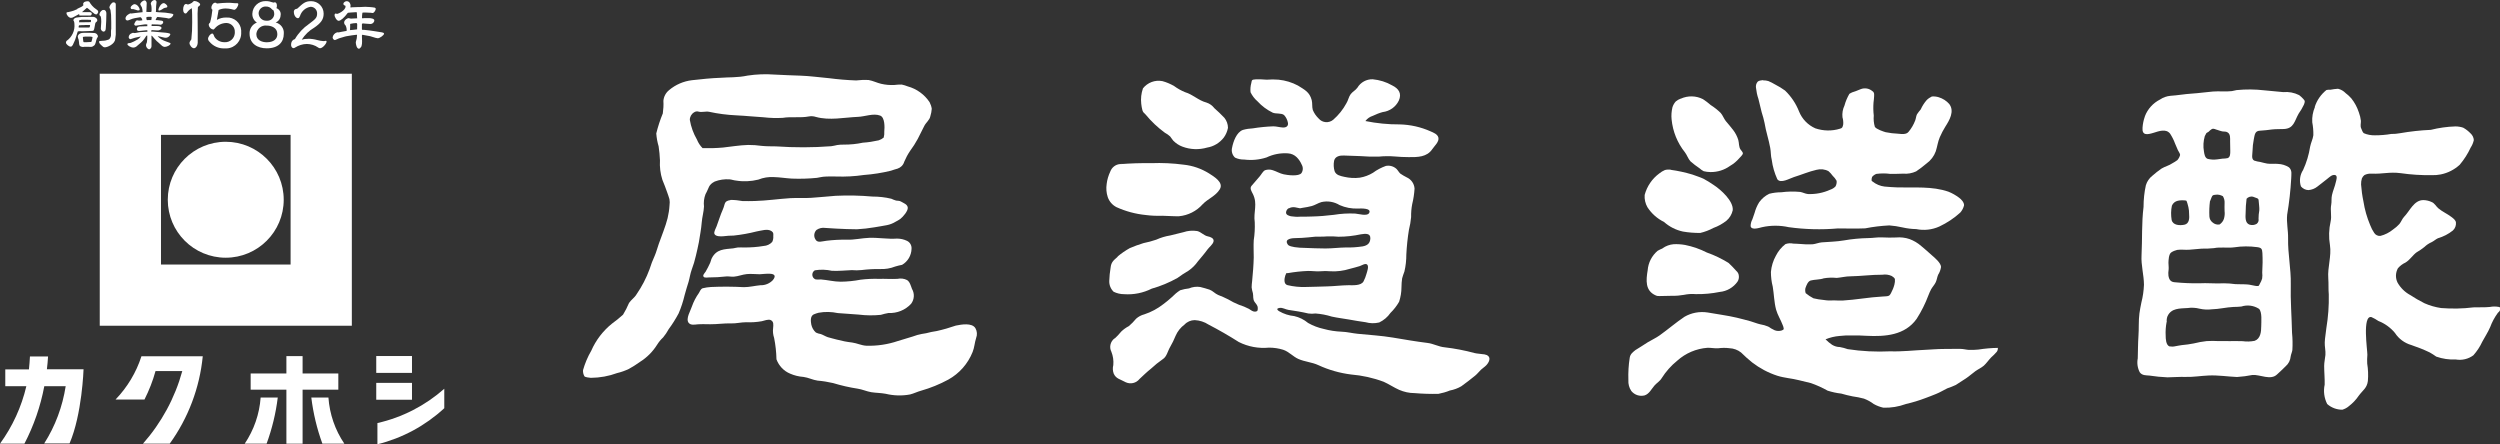 <?xml version="1.0" encoding="UTF-8"?>
<svg id="_レイヤー_2" data-name="レイヤー 2" xmlns="http://www.w3.org/2000/svg" viewBox="0 0 298.01 52.96">
  <rect x="0" y="0" width="298.01" height="52.96" fill="#333333" stroke="none"/>
  <defs>
    <style>
      .cls-1 {
        fill: #fff;
        stroke-width: 0px;
      }
    </style>
  </defs>
  <g id="footer">
    <g id="_グループ_3" data-name="グループ 3">
      <path id="_パス_1" data-name="パス 1" class="cls-1" d="m79.76,10.74c.77-.65,1.72-1.06,2.73-1.18,1.15-.13,2.3-.25,3.46-.29.48-.02.95-.06,1.43-.06.59-.02,1.17-.08,1.74-.2,1.06-.16,2.13-.2,3.2-.12,1.04.06,2.08.09,3.12.13,1.13.04,2.24.2,3.37.3,1.08.14,2.16.23,3.24.27.5-.06,1-.08,1.5-.05.52.09.97.33,1.48.45.52.12,1.05.17,1.58.14.29-.04.59-.05.88-.05.25.05.49.13.72.22,1.06.29,1.99.96,2.6,1.88.13.25.22.51.26.79-.02.3-.08.6-.17.89-.08.44-.51.74-.72,1.15l-.78,1.55c-.27.5-.58.98-.92,1.44-.27.4-.5.83-.69,1.28-.11.39-.41.69-.79.82-.27.08-.53.15-.8.25-1.06.26-2.14.43-3.23.51-1.09.16-2.19.22-3.29.18-.52,0-1.05-.02-1.56.03-.25.02-.48.1-.73.13-1,.1-2,.13-3,.09-.71-.04-1.42-.16-2.13-.18-.63-.04-1.27.06-1.86.3-.88.22-1.8.26-2.69.11-.25-.02-.49-.12-.74-.14-.6-.04-1.2.04-1.77.26-.78.41-.65.72-1.1,1.51-.18.47-.24.97-.18,1.47-.03.64-.22,1.25-.27,1.89-.06.8-.22,1.57-.34,2.36-.09.53-.24,1.07-.35,1.59-.13.58-.3,1.15-.51,1.7-.17.47-.23.96-.37,1.44-.15.52-.33,1.02-.46,1.55-.18.76-.42,1.51-.73,2.22-.35.65-.74,1.28-1.18,1.87-.19.35-.41.68-.66.98-.27.25-.51.54-.71.86-.52.83-1.21,1.53-2.04,2.05-.43.31-.87.59-1.34.85-.45.21-.91.38-1.39.49-1,.37-2.06.56-3.14.57-.18-.02-.65-.06-.76-.18-.13-.22-.19-.48-.17-.74.23-.81.56-1.59.98-2.31.55-1.26,1.4-2.37,2.47-3.23.46-.33.9-.69,1.32-1.07.27-.44.51-.91.71-1.39.25-.38.67-.64.9-1.04.64-.93,1.16-1.93,1.55-2.99.17-.54.37-1.08.61-1.59.2-.46.32-.95.49-1.43.35-1.01.79-2.02,1.05-3.06.12-.5.2-1.02.23-1.54.04-.24.03-.49-.01-.73-.07-.27-.18-.54-.27-.81-.18-.5-.36-1-.57-1.49-.24-.75-.34-1.55-.29-2.33-.02-.56-.08-1.11-.16-1.67-.15-.5-.24-1.01-.28-1.53.2-.82.46-1.62.78-2.39.07-.5.1-1,.07-1.5.04-.49.28-.95.66-1.26m4.04,6.9c.8.02,1.6,0,2.39-.07,1.03-.11,1.96-.28,3.01-.31.54,0,1.08.03,1.61.11.57.06,1.15.05,1.72.06,2.19.15,4.39.15,6.58-.02.24-.03.47-.09.71-.14.27-.04.54-.06.81-.05.75,0,1.51-.07,2.24-.23.64-.04,1.27-.14,1.89-.28.22-.07.42-.18.6-.33.06-.23.09-.48.07-.72.05-.51.08-1.68-.49-1.9-.81-.31-1.82.12-2.64.15-1.66.07-3.39.46-5.02.01-.27-.09-.55-.11-.83-.06-1.04.2-2.1,0-3.13.17-.76.04-1.52.02-2.28-.07-1.25-.07-2-.17-3.25-.23-1.09-.05-2.17-.19-3.23-.42-.42-.09-.85.09-1.26-.02-.18-.06-.38-.03-.54.08-.32.19-.52.54-.51.91.14.82.43,1.62.85,2.34.15.38.38.73.67,1.02"/>
      <path id="_パス_2" data-name="パス 2" class="cls-1" d="m87.07,23.83c.49,0,.98.05,1.46.14.49.01.98,0,1.46-.01,1.42-.04,2.82-.25,4.23-.34.83-.05,1.67.02,2.5-.04.97-.06,1.93-.17,2.89-.24,1.46-.07,2.93-.04,4.39.09.76,0,1.51.08,2.25.26.18.09.38.16.57.22.23.04.39,0,.59.12.31.19.76.32.8.72s-.57,1.1-.88,1.34c-.18.13-.37.24-.57.34-.32.2-.68.34-1.05.41-.48.07-.96.19-1.44.25-.7.12-1.41.2-2.12.24-.83,0-1.65-.04-2.48-.08-.43-.02-.86-.05-1.29-.08-.37-.06-.74.03-1.05.24-.29.29-.35.74-.15,1.09.25.53.86.24,1.33.2.8-.1,1.61-.14,2.42-.13.88.04,1.79-.19,2.68-.22,1.1-.04,2.22.17,3.31.09.42,0,.83.09,1.2.27.36.17.57.55.54.95-.02.79-.45,1.52-1.13,1.91-.28.05-.55.12-.82.2-.58.23-1.2.33-1.82.3-.73-.01-1.45.03-2.18.12-.39.04-.78.05-1.16.01-.79.03-1.59.12-2.38.08-.67-.15-1.36-.17-2.03-.06-.29.16-.39.53-.23.82.07.13.19.22.33.27.2.02.4.02.61,0,.8.06,1.56.27,2.37.27.8-.01,1.59-.09,2.37-.24.72-.09,1.44-.12,2.17-.1.74-.02,1.48.04,2.22,0,.38-.08.79-.04,1.14.14.34.21.45.68.59,1.05.33.56.29,1.26-.1,1.78-.69.75-1.68,1.15-2.7,1.1-.31.05-.61.13-.91.22-.88.09-1.76.08-2.64-.03-.83-.06-1.66-.12-2.49-.18-.75-.16-1.53-.18-2.29-.04-.2.05-.4.12-.59.2-.42.22-.35.81-.28,1.21.08.37.27.7.55.95.18.09.38.15.58.18.29.1.54.27.83.37.36.12.73.18,1.09.29.6.16,1.21.28,1.83.35.56.08,1.11.35,1.67.38,1.28.04,2.56-.15,3.77-.56.77-.25,1.56-.45,2.32-.72.34-.09.69-.16,1.05-.21.41-.11.83-.2,1.26-.26.77-.17,1.53-.39,2.28-.65.64-.13,1.94-.37,2.34.32.2.35.23.78.08,1.16-.18.55-.2,1.13-.42,1.67-.56,1.4-1.58,2.56-2.9,3.29-1.03.56-2.12,1-3.24,1.32-.45.12-.87.34-1.32.45-.96.18-1.95.15-2.9-.08-.58-.11-1.15-.1-1.72-.19-.55-.09-1.07-.34-1.62-.42-.99-.15-1.98-.38-2.94-.67-.61-.14-1.22-.24-1.84-.29-.58-.08-1.11-.37-1.68-.44-.55-.04-1.09-.17-1.59-.39-.76-.31-1.35-.94-1.63-1.71-.02-.86-.11-1.71-.28-2.55-.13-.38-.17-.78-.12-1.17.03-.37.11-.8-.32-.97-.25-.1-.76.08-1.03.15-.61.11-1.24.15-1.86.12-.6,0-1.2.16-1.79.14-.84-.03-1.66.11-2.5.1-.5,0-1-.03-1.5.01-.34.03-.82.14-1.07-.18-.38-.49.25-1.48.39-1.95.2-.57.48-1.11.83-1.6.13-.21.2-.47.45-.57.33-.08.66-.13,1-.15,1.31-.06,2.62-.05,3.93.02.65,0,1.3-.17,1.95-.23.56.02,1.1-.2,1.49-.61.86-1.08-1.1-.7-1.56-.7-.51,0-1.03-.07-1.54-.02-.53.05-1.03.27-1.56.31-.29.02-.58-.05-.88-.03-.71.08-1.41.12-2.12.12-.16.03-.32.02-.48,0-.37-.17,0-.5.12-.68.2-.35.39-.71.55-1.07.08-.17.1-.37.19-.54.57-1.11,1.49-1.06,2.57-1.18.18-.02.35-.09.53-.1.25-.02.52,0,.77,0,.77,0,1.54-.05,2.3-.18.39-.02.77-.19,1.03-.48.11-.22.15-.46.13-.69.01-.29.04-.43-.21-.6-.48-.33-1.26-.04-1.79.04-.89.23-1.8.39-2.72.49-.41,0-.82.03-1.23.08-.28.03-.94.05-1.07-.29-.08-.24.18-.67.26-.89.26-.68.45-1.35.75-2.02s.1-.99.91-1.11"/>
      <path id="_パス_3" data-name="パス 3" class="cls-1" d="m136.24,10.54c.34-.37-.09.24,0,0,.55-.7,1.44-1.04,2.32-.87.49.13.95.33,1.39.58.41.3.85.55,1.32.74.92.27,1.6.99,2.53,1.23.38.12.71.35.95.67.41.36.81.74,1.19,1.14.28.34.44.77.44,1.21-.08.42-.25.82-.5,1.16-.49.63-1.19,1.06-1.98,1.19-.97.28-2,.25-2.95-.11-.41-.15-.78-.4-1.09-.71-.14-.15-.23-.34-.37-.5-.18-.17-.39-.32-.61-.43-.86-.63-1.64-1.36-2.32-2.19-.18-.19-.3-.24-.38-.51-.07-.25-.11-.51-.14-.78-.07-.61,0-1.23.2-1.81"/>
      <path id="_パス_4" data-name="パス 4" class="cls-1" d="m133.49,19.57c1.24-.1,2.49-.14,3.74-.12,1.29-.05,2.59.01,3.87.18,1.07.11,2.1.47,3.02,1.04.58.38,1.79,1.07,1.28,1.9-.5.81-1.41,1.12-2.04,1.78-.73.82-1.74,1.33-2.84,1.43-.66.01-1.31-.05-1.97-.06-.66.02-1.32,0-1.98-.09-1.21-.12-2.39-.44-3.49-.94-.48-.25-.85-.67-1.03-1.19-.17-.51-.21-1.05-.13-1.58.06-.51.21-1,.43-1.47.18-.49.62-.84,1.14-.89,1.05-.13-.29.06,0,0"/>
      <path id="_パス_5" data-name="パス 5" class="cls-1" d="m133.22,30.58c.45-.38.93-.71,1.45-1,.53-.23,1.08-.43,1.64-.6.51-.1,1.02-.24,1.52-.41.53-.24,1.09-.41,1.66-.5.53-.13,1.06-.25,1.58-.39.52-.18,1.08-.22,1.63-.14.49.11.79.54,1.29.64.3.06.75.22.67.6-.07.35-.53.69-.73.97-.35.49-.75.94-1.13,1.4-.3.43-.68.81-1.11,1.11-.46.27-.91.56-1.34.88-.97.54-1.99.97-3.06,1.27-1.01.51-2.15.74-3.28.66-.44,0-.87-.1-1.26-.29-.35-.34-.54-.81-.52-1.3.02-.53.07-1.06.16-1.58.07-.66.36-.87.84-1.29.43-.33-.2.17,0,0"/>
      <path id="_パス_6" data-name="パス 6" class="cls-1" d="m132.9,40.33c.11-.09-.03.04-.06.06.29-.27.57-.56.82-.87.27-.26.58-.48.91-.65.31-.27.6-.56.86-.88.28-.25.62-.43.98-.52.82-.27,1.58-.68,2.26-1.21.35-.26.69-.54,1.02-.84.3-.31.63-.59.99-.82.34-.11.69-.18,1.05-.22.42-.18.89-.24,1.34-.17.36.1.77.19,1.12.32.38.14.64.47,1.02.63.4.15.8.33,1.18.52.41.25.85.47,1.3.65.41.13.81.29,1.19.49.28.17.46.37.81.32.24-.03.24-.18.24-.42,0-.33-.22-.49-.39-.75-.21-.31-.12-.67-.19-1.02-.07-.22-.12-.46-.15-.69,0-.26.03-.52.06-.77.09-.95.17-1.86.19-2.81,0-.68-.04-1.37,0-2.04.11-.71.15-1.43.12-2.15-.18-1.25.38-2.17-.23-3.38-.15-.31-.41-.67-.14-.97s.65-.77.94-1.09c.2-.22.39-.63.66-.76.3-.1.62-.1.92,0,.44.14.84.39,1.3.49s1.8.28,2.12-.15c.2-.3.21-.69.03-1-.14-.33-.34-.63-.59-.88-.28-.28-.66-.45-1.06-.47-.88-.06-1.76.11-2.55.49-.86.28-1.77.36-2.66.25-.38.01-.75-.07-1.09-.23-.33-.3-.46-.76-.35-1.19.14-.73.53-1.83,1.28-2.11.39-.11.79-.17,1.2-.19.8-.13,1.62-.21,2.43-.24.39,0,.75.12,1.14.14.36.02.67-.14.61-.54-.06-.35-.22-.68-.46-.94-.32-.27-.97-.12-1.36-.29-.68-.33-1.3-.79-1.81-1.35-.35-.3-.63-.67-.83-1.08-.04-.37-.01-.74.09-1.1.06-.42.11-.4.54-.44.43-.01.87,0,1.3.04.47-.04.94-.04,1.41,0,.81.08,1.6.32,2.31.7.79.5,1.38.76,1.64,1.73.1.39.02.8.13,1.18.16.39.4.73.7,1.02.44.52,1.22.58,1.74.14,0,0,0,0,0,0,.63-.55,1.16-1.21,1.56-1.95.22-.34.28-.79.52-1.1.23-.3.57-.45.8-.77.38-.64,1.08-1.02,1.82-1,.82.08,1.61.32,2.32.73.78.38,1.18.96.79,1.82-.36.75-1.09,1.26-1.92,1.36-.41.11-.8.27-1.18.45-.35.11-.66.32-.88.62,1.34.27,2.71.41,4.09.4,1.27.03,2.52.31,3.68.83.34.15.83.33.93.74.12.49-.47,1-.72,1.37-.64.97-1.76.97-2.81.96-.57,0-1.14-.03-1.71-.08-.62-.05-1.25-.04-1.87.02-.73.02-1.45,0-2.18-.06-.67-.02-1.33-.05-1.99-.07-.48-.02-1.03.1-1.15.62-.08.42-.06.85.06,1.25.18.48.71.57,1.15.67.61.14,1.24.18,1.86.1.55-.09,1.08-.29,1.56-.58.47-.35.99-.62,1.54-.82.45-.09.91.04,1.25.34.18.17.29.41.48.58.24.16.49.31.75.44.54.24.9.75.94,1.34-.04.63-.13,1.25-.28,1.85-.1.51-.14,1.03-.13,1.55-.05.51-.13,1.01-.26,1.51-.16.97-.26,1.96-.31,2.94,0,.69-.07,1.37-.23,2.04-.09.27-.21.54-.27.81-.05.35-.08.7-.08,1.06,0,.59-.1,1.17-.28,1.73-.28.49-.63.94-1.03,1.33-.34.49-.8.88-1.34,1.14-.54.13-1.1.12-1.63-.03-.66-.08-1.31-.21-1.97-.32-.69-.12-1.38-.2-2.06-.35-.63-.2-1.28-.32-1.94-.37-.28.04-.57.04-.85,0-.8-.19-1.56-.31-2.38-.43-.32-.05-.69-.28-1.02-.24-.35.04-.42.19-.08.4.55.32,1.17.52,1.8.58.61.14,1.17.42,1.65.82.58.33,1.21.57,1.86.71.69.19,1.41.3,2.13.33.66.02,1.28.19,1.93.25,1.39.14,2.8.22,4.18.45s2.75.47,4.13.64c.7.08,1.34.46,2.04.52,1.21.14,2.41.37,3.59.69.29.07.57.07.86.12.2,0,.41.05.6.12.55.29.23.88-.08,1.21-.19.2-.43.34-.63.53-.24.23-.44.5-.7.71-.52.44-1.09.85-1.64,1.26-.42.25-.89.42-1.37.51-.44.18-.9.31-1.37.4-.95.02-1.9-.01-2.85-.09-.63,0-1.25-.14-1.83-.39-.63-.28-1.21-.68-1.84-.96-1.25-.47-2.57-.76-3.9-.87-1.34-.17-2.65-.54-3.88-1.11-.77-.36-1.62-.4-2.39-.74-.65-.29-1.12-.87-1.82-1.1-.55-.17-1.11-.25-1.68-.25-1.24.12-2.49-.11-3.6-.67-1.16-.74-2.38-1.44-3.61-2.08-.49-.32-1.06-.5-1.64-.53-.46,0-.9.19-1.22.53-.46.34-.83.8-1.06,1.33-.18.46-.41.91-.66,1.35-.28.46-.39,1.15-.88,1.45-.49.34-.96.72-1.4,1.13-.48.38-.92.81-1.37,1.23-.39.49-1.06.65-1.63.39-.69-.38-1.16-.41-1.44-1.03-.12-.33-.14-.68-.05-1.02.05-.54-.03-1.08-.23-1.59-.28-.54-.12-1.21.36-1.58m20.79-15.54c-.2.11-.33.32-.33.55.02.27.34.36.58.42.37.06.74.08,1.11.05.45,0,.91,0,1.36-.02.88-.02,1.76-.09,2.64-.2.85-.14,1.7-.19,2.56-.15.41.03,1.45.36,1.67-.09.28-.59-1.04-.52-1.35-.51-.75.03-1.49-.11-2.18-.41-.65-.4-1.43-.53-2.17-.36-.4.11-.75.36-1.15.47-.35.09-.71.16-1.08.21-.11.03-.22.05-.32.06-.1,0-.41-.1-.6-.12-.25-.04-.51,0-.74.13m.89,3.54c-.42,0-1.5.05-1.01.77.14.21.57.26.81.31.4.06.8.09,1.2.09.82.03,1.65.07,2.47.07s1.62-.11,2.43-.12c.68.02,1.35-.03,2.02-.13.56-.11.87-.35.91-.93.04-.67-.61-.59-1.12-.51-.88.19-1.78.29-2.68.29-.45-.04-.91-.06-1.36-.04-.47.05-1.2.02-1.36.03s-1.55.18-2.31.17m-1.3,4.43c-.14.43-.21,1.06.25,1.18.72.17,1.46.25,2.2.22.85-.01,1.69-.05,2.54-.07s1.68-.13,2.52-.14c.53,0,1.52.08,1.81-.46.15-.3.28-.61.36-.93.07-.25.3-.85.07-1.07-.21-.2-.66.11-.88.18-.39.13-.8.22-1.2.33-.73.23-1.5.33-2.26.29-.43-.04-.86-.04-1.29,0-.48.03-.96-.05-1.43-.04-.8.03-1.61.12-2.4.26-.06,0-.14-.03-.19.03-.04.07-.07.14-.09.22"/>
      <path id="_パス_7" data-name="パス 7" class="cls-1" d="m200.36,11.76c.84-.38,1.82-.36,2.64.06.32.21.63.44.92.7.43.27.83.59,1.19.94.25.28.37.67.61.97.3.36.6.7.88,1.07.27.35.48.76.61,1.18.11.39.04.82.28,1.16.09.12.29.33.27.46-.02.16-.32.43-.43.56-.32.37-.69.68-1.11.92-.68.49-1.49.74-2.33.73-.27,0-.54-.04-.8-.1-.18-.09-.35-.21-.5-.35-.38-.25-.74-.53-1.08-.83-.27-.29-.41-.74-.65-1.06-.91-1.13-1.46-2.5-1.6-3.94-.05-.48-.01-.97.1-1.44.08-.26.22-.5.4-.7.18-.15.38-.26.6-.34"/>
      <path id="_パス_8" data-name="パス 8" class="cls-1" d="m199.13,20.24c.89.12,1.76.31,2.62.57.42.16.89.3,1.3.49.43.23.84.48,1.24.76.81.53,2.36,1.89,2.26,3-.11.49-.37.93-.75,1.25-.47.37-.99.66-1.55.86-.5.27-1.03.47-1.58.6-.69,0-1.39-.05-2.07-.17-.83-.18-1.6-.57-2.24-1.14-.81-.4-1.49-1-1.98-1.76-.25-.44-.37-.95-.33-1.46.27-1.03.89-1.94,1.75-2.57.2-.16.42-.3.66-.4.22-.06.45-.07.68-.05"/>
      <path id="_パス_9" data-name="パス 9" class="cls-1" d="m198.18,29.6c.39-.28.85-.45,1.33-.49.46-.02.91.01,1.36.09.9.18,1.77.48,2.59.9.91.32,1.78.74,2.6,1.25.32.3.63.62.92.95.18.15.29.37.3.61.02.23-.03.46-.16.66-.49.7-1.27,1.15-2.12,1.23-.94.19-1.9.28-2.86.26-.47-.04-.95-.01-1.42.09-.45.08-.91.12-1.37.11-.49,0-.97.01-1.46.03-.17.02-.35,0-.51-.07-1.29-.56-1.17-1.81-.97-3.01.07-.9.5-1.73,1.18-2.31.19-.11.39-.21.6-.29"/>
      <path id="_パス_10" data-name="パス 10" class="cls-1" d="m210.18,9.58c.21,0,.41.02.61.08.28.12.55.25.81.41.41.21.81.45,1.18.72.73.7,1.3,1.55,1.67,2.49.36.9,1.06,1.63,1.95,2.02.95.32,1.98.34,2.94.04.29-.07.31-.2.38-.52.02-.28-.01-.57-.09-.84-.05-.48.03-.96.24-1.4.13-.49.33-.95.58-1.39.23-.15.48-.25.75-.32.21-.09.43-.17.65-.26.46-.16.97-.07,1.34.25.25.15.22.35.21.64-.01.24-.04.48-.07.72-.04.52-.03,1.04.03,1.56-.04.45,0,.91.13,1.34.17.28,1.01.56,1.29.64.49.1.99.16,1.49.18.42.04.97.12,1.24-.23.34-.4.6-.86.79-1.35.09-.23.1-.51.21-.73.14-.21.29-.41.45-.59.18-.4.42-.78.71-1.11.18-.18.39-.32.62-.43.27-.02.55.01.81.09.49.15.93.43,1.26.81.66.87.01,1.95-.47,2.7-.25.4-.47.82-.66,1.26-.23.52-.3,1.13-.48,1.68-.21.58-.59,1.08-1.09,1.44-.4.34-.82.66-1.25.95-.48.22-1.01.32-1.54.27-.51.01-1.02.04-1.54.03-.55-.08-1.12-.07-1.67,0-.2.08-.37.2-.5.36-.05.14-.07.28-.06.42.03.1.02.05.12.13.41.33.91.54,1.43.6.52.05,1.03.08,1.55.1,2.01.05,4.13-.16,6.06.51.45.18.87.42,1.26.71.27.19.63.58.6.93-.08.31-.23.6-.44.84-.74.68-1.59,1.24-2.5,1.67-.86.39-1.83.5-2.76.31-.55-.01-1.1-.08-1.63-.2-.52-.12-1.05-.2-1.58-.24-.96.05-1.92.16-2.87.35-1.09.05-2.18.01-3.26.01-1.95.17-3.92.12-5.86-.15-1.04-.23-2.13-.23-3.17,0-.32.07-1.26.41-1.37-.12,0-.28.07-.56.21-.82.09-.25.17-.51.26-.75.12-.45.3-.88.55-1.28.31-.43.72-.78,1.2-1.01.47-.12.96-.18,1.44-.18.75-.1,1.51-.11,2.26-.04.32.06.59.22.91.25.92.04,1.83-.14,2.67-.52.24-.08.45-.21.62-.39.11-.2.16-.44.13-.67-.13-.23-.29-.43-.48-.61-.14-.2-.3-.37-.48-.53-.43-.24-.94-.29-1.42-.17-.93.21-1.8.59-2.71.87-.49.15-1.59.82-1.98.25-.33-.73-.56-1.51-.66-2.3-.13-.47-.09-.95-.18-1.42-.18-1.01-.52-1.98-.68-2.99-.09-.42-.2-.84-.34-1.26-.14-.53-.26-1.07-.39-1.6-.15-.43-.24-.88-.29-1.33-.04-.26.03-.52.2-.72.15-.15.42-.15.65-.19"/>
      <path id="_パス_11" data-name="パス 11" class="cls-1" d="m195,41.7c.49-.28.94-.61,1.42-.9s.96-.5,1.41-.82c1.01-.72,1.94-1.53,2.97-2.22.83-.48,1.81-.66,2.76-.51,1.16.21,2.32.35,3.47.62.55.13,1.1.28,1.65.43.39.11.75.27,1.15.36.32.05.64.14.95.27.24.17.5.31.77.44.26.1.55.11.82.03.12-.05.24-.09.26-.19-.01-.16-.06-.32-.13-.47-.23-.62-.6-1.18-.78-1.82-.24-.89-.25-1.83-.4-2.74-.15-.58-.22-1.17-.22-1.77.06-.67.26-1.33.59-1.92.27-.54.66-1.02,1.14-1.39.3-.11.62-.13.93-.06.26,0,.53.03.8.04.5.05,1.01.07,1.52.04.37-.04.71-.2,1.09-.23.88-.07,1.75-.08,2.62-.23.97-.17,1.95-.26,2.93-.28.57,0,1.12-.12,1.68-.08.54.03,1.06.03,1.6.01.55-.05,1.11.01,1.63.19.51.19.98.47,1.39.83.43.34.83.72,1.24,1.08.35.3,1.1.92,1.12,1.41-.05.34-.17.66-.35.94-.12.29-.15.6-.28.88-.14.3-.39.56-.55.84-.12.23-.23.47-.32.71-.37.99-.84,1.93-1.41,2.82-1.4,1.97-3.76,2.13-5.97,2.02-.58-.03-1.12-.06-1.7-.04-.52-.02-1.03,0-1.54.06-.57.05-1.12.18-1.65.4.24.24.5.46.78.65.28.17.6.27.93.27.32.06.63.14.93.25,1.68.26,3.38.34,5.07.26,1.4.05,2.81-.12,4.2-.18.72-.03,1.42-.1,2.14-.1.68,0,1.36-.02,2.04-.01.34,0,.67.1,1,.12.38.01.75,0,1.13-.04.77-.12,1.55-.19,2.32-.2.02.17-.03.33-.13.47-.21.24-.44.47-.68.68-.3.31-.54.68-.86.97-.3.26-.69.43-1.01.66-.39.28-.74.61-1.14.87s-.79.51-1.19.77c-.33.15-.66.29-1.01.4-.46.22-.86.48-1.34.67-.42.17-.84.34-1.26.49-.76.29-1.54.53-2.34.71-.86.32-1.77.47-2.69.44-.4-.09-.79-.24-1.15-.44-.35-.27-.74-.48-1.16-.64-.45-.12-.9-.21-1.35-.27-.46-.09-.91-.2-1.35-.33-.55-.06-1.1-.18-1.63-.35-.64-.36-1.3-.66-1.99-.9-.48-.12-.96-.23-1.44-.35-.85-.22-1.72-.26-2.57-.53-1.08-.35-2.09-.89-2.99-1.58-.46-.37-.91-.77-1.33-1.19-.39-.31-.88-.49-1.38-.51-.46-.06-.92-.05-1.37.01-.42.02-.83-.07-1.25-.06-1.34.1-2.61.64-3.61,1.54-.73.59-1.35,1.29-1.85,2.08-.21.36-.59.57-.86.88-.36.41-.63,1.01-1.19,1.18-.58.14-1.19-.06-1.57-.53-.26-.38-.38-.84-.35-1.3-.03-.89.02-1.79.16-2.67.07-.44.37-.66.71-.93m20.28-6.75c.28.23.58.43.91.6.4.1.81.16,1.23.2.41.07.83.08,1.24.05.33,0,.66.04.99.02,1.6-.09,3.17-.4,4.76-.48.16,0,.32-.02.47-.03.34-.03.4-.09.56-.39.17-.32.31-.65.4-1,.06-.22.08-.44.06-.66-.04-.15-.23-.27-.38-.37-.35-.16-.74-.21-1.12-.15-1.27-.01-2.53.17-3.8.19-.55,0-1.08.14-1.63.19-.52-.05-1.04-.04-1.56.05-.4.16-1.13.14-1.55.26-.33.1-.5.55-.63.92-.04.2-.03.41.04.6"/>
      <path id="_パス_12" data-name="パス 12" class="cls-1" d="m255.68,13.86c.33-.87.98-1.58,1.81-2,.37-.25.8-.4,1.24-.44.84-.05,1.68-.21,2.52-.26s1.69-.18,2.54-.25c.75-.06,1.52.04,2.26-.05.19-.02.37-.1.56-.12,1.11-.11,2.22-.1,3.33.03.74.07,1.48.15,2.23.21.65-.06,1.31.06,1.9.36.17.13.33.28.47.43.26.27.23.34.1.7-.18.38-.39.74-.64,1.09-.5.89-.56,1.76-1.75,1.82-.47.02-.93,0-1.4.05-.5.06-.96.13-1.46.15-.62.02-.62.52-.73,1.04-.09.45-.14.91-.15,1.37,0,.35-.18.95.19,1.15.24.08.49.14.74.17.27.06.54.15.81.19.43.07.88-.01,1.31.04.46.02.91.16,1.3.41.41.39.26.87.26,1.35-.08,1.43-.24,2.86-.48,4.28-.1.95.13,1.89.11,2.83-.04,1.84.36,3.64.32,5.48-.05,1.93.11,3.86.15,5.79.07.68.08,1.37.04,2.05-.04.26-.16.49-.2.75-.04.46-.25.88-.6,1.18-.32.34-.68.64-1.01.96-.77.77-2.05,0-2.96.08-.6.12-1.21.2-1.83.24-1.13-.05-2.24-.23-3.38-.18-.93.04-1.84.2-2.77.17-.69-.02-1.43.04-2.14.05-.72-.03-1.44-.1-2.15-.21-.44-.04-.86,0-1.15-.39-.27-.51-.35-1.1-.24-1.66.03-.87.02-1.75.08-2.61.07-.91,0-1.86.12-2.76.05-.43.15-.85.23-1.28.18-.7.28-1.41.31-2.13-.01-1.17-.36-2.34-.29-3.51.1-1.94,0-3.83.24-5.77,0-.87.09-1.74.28-2.59.14-.44.4-.83.76-1.11.35-.31.72-.6,1.11-.87.41-.25.89-.35,1.29-.63.21-.11.41-.24.6-.38.15-.18.26-.38.32-.61,0-.16-.2-.43-.27-.58-.11-.25-.21-.52-.33-.77-.15-.41-.35-.81-.59-1.18-.49-.64-1.35-.3-1.97-.11-.75.23-1.4.35-1.32-.61.03-.45.12-.89.27-1.31m7.31,2.02c-.06.09-.12.2-.16.3-.17.59-.21,1.21-.1,1.82.05.33.11.77.45.89.37.09.74.11,1.12.06.22-.02.44-.06.66-.09.2,0,.39-.02.59-.06.33-.11.32-.55.32-.86,0-.38-.02-.75-.02-1.13s.05-.84-.27-1.06c-.23-.16-.42-.09-.68-.14-.18-.03-.35-.11-.53-.16-.26-.06-.46-.22-.69-.12-.15.09-.28.2-.4.33-.03.03-.23.11-.29.2m-4.08,8.61c-.12.56-.12,1.14-.03,1.7.15.64.95.68,1.51.57.61-.12.62-.8.57-1.31,0-.26-.02-.52-.08-.78-.05-.15-.16-.73-.27-.79-.33-.05-.67-.05-.99.02-.32.07-.59.29-.71.59m4.54-.55c-.08.61-.1,1.22-.07,1.84.02.28.15.53.37.7.23.21.54.3.84.25.24-.16.43-.39.52-.67.09-.3.12-.62.08-.93-.02-.32,0-.63,0-.95.02-.29-.05-.57-.2-.82-.28-.16-.6-.23-.92-.17-.26.03-.32.05-.42.28-.07.16-.13.32-.19.48m4.35-.26c-.07.55-.11,1.1-.11,1.66-.02.47-.09,1.21.47,1.4.29.09.6.05.85-.1.18-.14.27-.38.22-.61,0-.34.03-.67.09-1,.03-.29-.07-.91-.08-1.19s-.29-.26-.64-.42c-.3-.09-.63.02-.82.26m-9.29,7.61c0,.28.05.55.02.82-.04.24-.05.48-.02.72.08.49.28.76.8.78.93.09,1.87.13,2.81.12,1.01-.06,2.01.06,3.01,0,.45,0,.9.04,1.35.1.48.03.98,0,1.46.04.29.02.57.11.85.15.14.04.29.05.44.03.08-.04.15-.21.19-.29.11-.19.2-.39.26-.6.03-.24.04-.48.01-.72.05-.77.06-1.55.02-2.32-.03-.49-.11-.63-.62-.7-.91-.12-1.83-.12-2.73.02-.8.11-1.63-.06-2.43.1-.48.05-.97.07-1.45.06-.5.03-1.01.1-1.51.13-.46.03-.97-.05-1.42.02-.26.06-.5.16-.72.31-.29.22-.31.92-.32,1.25m-.22,7.04c-.1.53-.14,1.08-.11,1.62,0,.37.03,1.11.44,1.28.24.04.48.04.72-.02.25-.04.5-.1.76-.13.48-.04.95-.11,1.42-.2.51-.13,1.02-.22,1.54-.28.48-.03.96-.03,1.44,0,.95.02,1.9-.02,2.86.01.47.07.95.05,1.42-.04.71-.25.79-1.09.79-1.73,0-.51.13-1.72-.27-2.09-.63-.4-1.39-.5-2.1-.27-.31.03-.63.05-.94.05-.86.04-1.72.26-2.57.28-.49.06-.98.04-1.46-.07-.47-.12-.96-.15-1.44-.08-.94.06-1.94,0-2.39.97-.09.23-.12.47-.09.71"/>
      <path id="_パス_13" data-name="パス 13" class="cls-1" d="m275.93,12.74c.25-.79.74-1.49,1.39-2.01.15-.04.31-.04.46-.03.3-.06.61-.1.92-.12.35.08.67.27.92.53.24.18.47.39.67.62.4.5.7,1.07.9,1.68.12.32.2.66.24,1,.01.32-.11.62.05.93.07.15.15.44.3.54.42.18.87.26,1.32.25.65,0,1.3-.05,1.94-.16.35,0,.7-.02,1.05-.09,1.21-.21,2.44-.35,3.67-.4.96-.24,1.94-.38,2.93-.41.32,0,.63.05.93.15.33.18.62.41.88.68.23.21.37.49.39.8-.07.32-.2.63-.38.9-.34.74-.78,1.42-1.3,2.04-.63.58-1.41.98-2.25,1.15-.35.07-.7.1-1.05.09-1.26.02-2.52-.06-3.76-.24-1.33-.17-2.12.12-3.46.06-.29-.02-.58.04-.84.17-.13.1-.23.24-.3.39-.07.23-.11.48-.1.73.05.68.14,1.35.28,2.01.15.97.42,1.92.8,2.82.13.34.29.66.49.95.16.25.45.38.74.35.55-.14,1.06-.4,1.5-.76.28-.19.53-.41.76-.66.22-.27.33-.62.57-.87.67-.68,1.16-1.98,2.29-1.98.35.01.69.09,1,.24.32.12.52.52.78.74.47.4,1.04.64,1.53,1.01.24.18.54.39.57.69.03.35-.1.7-.36.94-.53.43-1.14.74-1.79.93-.26.12-.46.32-.72.45-.33.14-.64.35-.9.6-.29.23-.59.44-.91.62-.49.35-.81.92-1.34,1.23-.35.16-.65.39-.9.68-.29.53-.31,1.17-.04,1.71.35.62.87,1.13,1.49,1.47.55.36,1.12.69,1.72.99.63.28,1.3.47,1.98.57,1.28.1,2.58.08,3.86-.08.66-.03,1.31.02,1.96-.05.35-.07.71-.07,1.07,0,.18.05.17.08.14.32-.03.22-.12.21-.27.39-.38.52-.69,1.09-.91,1.69-.26.61-.63,1.16-.94,1.74-.27.59-.63,1.13-1.06,1.62-.6.45-1.37.63-2.11.5-.79.04-1.57-.08-2.32-.34-.25-.18-.51-.35-.78-.5-.71-.34-1.44-.63-2.19-.88-.8-.23-1.5-.74-1.95-1.44-.53-.64-1.21-1.13-1.98-1.43-.26-.18-.53-.33-.82-.46-1.12-.27-.48,3.95-.49,4.49-.03.35-.04.7-.02,1.04.11.69.14,1.39.08,2.09-.11.85-.61,1.1-1.08,1.74-.33.49-.73.91-1.2,1.27-.22.19-.49.33-.77.41-.66,0-1.31-.24-1.8-.68-.36-.71-.47-1.53-.3-2.31.02-.74-.06-1.48-.06-2.22,0-.45.11-.88.15-1.32.04-.5-.1-1-.08-1.5.02-.57.14-1.13.19-1.69.22-1.33.32-2.68.29-4.02-.06-.64-.01-1.28-.06-1.93-.1-1.31.4-2.65.2-3.95-.16-.94-.13-1.9.08-2.82.15-.66-.06-1.34.07-2,.07-.37,0-.76.09-1.14.11-.53.35-1.02.46-1.55.05-.21.24-.75-.07-.84-.37-.1-.7.26-.95.45-.4.3-.78.63-1.19.93-.3.24-.67.38-1.06.41-.35-.01-.67-.18-.89-.44-.22-.66-.12-1.38.26-1.96.41-.89.69-1.83.84-2.79.09-.46.32-.88.38-1.35.01-.52-.03-1.03-.13-1.54-.04-.63.07-1.25.32-1.83"/>
      <path id="_パス_14" data-name="パス 14" class="cls-1" d="m10.48,2.01h.65c.13,0,.47.15.47.41,0,.08-.05.16-.12.2-.07.05-.11.07-.14.26l-.09.47c-.01.11-.05.21-.11.3l-.09.03-.69.03-.59.02s-.15-.01-.18-.01c-.1,0-.2,0-.3.02-.02,0-.03.05-.06.13l-.26.83-.06.15-.24.53s-.03.04-.05.05c-.06.1-.09.13-.24.13-.11,0-.52-.26-.52-.49,0-.07.03-.13.07-.19.66-.46,1.02-1.24.94-2.04,0-.1-.02-.2-.05-.29-.07-.1-.07-.11-.07-.15s.04-.24.38-.31c.09-.01.55-.07.61-.07h.74Zm-1.27-.96l.46-.22c.11-.05.2-.12.28-.22-.02-.05-.04-.09-.05-.14.02-.09.08-.18.15-.23.12-.06.25-.09.39-.09.18,0,.21.05.33.26.12.18.26.34.43.49l.41.31c.06.05.09.13.1.21,0,.05-.11.3-.24.3-.06,0-.08-.01-.24-.09-.04-.05-.09-.09-.14-.13,0,0-.06-.03-.06-.03l-.47-.4c-.06-.05-.12-.1-.19-.14-.01,0-.03.01-.07.05l-.53.47h.93c.14,0,.24.06.24.2,0,.07-.09.2-.15.2-.03,0-.15,0-.17,0h-.67s-.06,0-.08,0h-.4c-.03-.06-.04-.12-.03-.18-.13.06-.25.13-.37.2l-.41.22c-.06.02-.12.03-.19.04-.29,0-.55-.38-.55-.56,0-.03,0-.05.01-.07.05-.04.07-.05.26-.07.2-.04.4-.1.59-.16l.43-.18Zm1.51,2.86l.58.03c.2.04.35.2.38.4-.04.1-.1.19-.15.28-.09.22-.11.62-.29.79-.11.1-.24.17-.39.18-.05,0-.24-.01-.28-.01h-.53c-.18.05-.37,0-.53-.11-.07-.13-.1-.28-.09-.43,0-.04-.04-.3-.05-.32-.05-.11-.08-.22-.1-.34,0-.02,0-.47.72-.47h.6s.14,0,.14,0Zm-.57-.92c-.09,0-.7.01-.73.03s-.05.2-.05.24l.05.02h1.18c.11-.01.11-.03.14-.28-.03-.02-.06-.02-.13-.02h-.47Zm.67-.35c.03-.08.03-.17.02-.25l-.04-.02c-.26-.02-.36-.02-.47-.02h-.57s-.3.06-.3.06l-.02.05s-.01.15-.01.16c0,.02,0,.03.02.04l1.37-.02Zm-.74,1.74c-.14,0-.17.01-.2.03,0,.15.02.3.04.45.02.15.02.17.11.17.05,0,.25,0,.29,0l.57-.03c.07-.18.11-.36.14-.55,0-.05-.05-.07-.11-.07h-.07s-.04-.01-.05-.02h-.71Zm3.18-.9v-.82s-.02-.88-.02-.88c0-.06-.06-.55-.07-.59-.05-.09-.09-.19-.13-.28,0-.26.3-.63.47-.63.11,0,.29.02.29.26v.56s0,2.77,0,2.77v.26s-.07.55-.07.55c-.07.6-.94.96-1.22.96-.18,0-.24-.06-.49-.3-.12-.12-.21-.22-.21-.35,0-.11.04-.11.43-.13.24,0,.48-.05.7-.14.23-.1.29-.46.29-.49v-.53s.02-.23.02-.23Zm-1.09-2.27c.08-.02.15-.03.23-.03.03,0,.28.06.28.43,0,.4-.03,1.36-.07,1.76-.01.15-.03.4-.29.4-.17-.04-.29-.19-.3-.36,0-.1.05-.72.05-.81s0-.59-.1-.68-.12-.11-.12-.18c.02-.21.14-.4.32-.51"/>
      <path id="_パス_15" data-name="パス 15" class="cls-1" d="m18.56,1.38s.02.05.04.05c.07.01.23.03.3.03l.82.05.55.08c.16.03.4.05.4.18-.09.23-.29.4-.54.44-.06,0-.29-.07-.34-.07l-.41-.05s-.5-.07-.61-.07c-.07,0-.18.26-.22.34,0,.03.03.04.05.04s.13,0,.16,0c.13.02.38.05.54.07.02,0,.16.05.16.17-.02.16-.15.29-.32.31-.03,0-.28-.03-.33-.03l-.72-.02s-.03.08-.03.13c0,.03,0,.05.03.07h.57c.32,0,.59.05.59.23,0,.2-.24.26-.36.29-.08,0-.17,0-.25,0l-.53-.03c-.07,0-.09.09-.09.14,0,.01,0,.02.02.04h.24s1.14.1,1.14.1c.38.03.89.07.89.22-.07.22-.27.38-.5.41-.08,0-.16,0-.24-.02l-.68-.16h-.09s-.01,0-.01,0c.24.25.53.44.84.56l.49.18s.17.07.2.08c0,.02,0,.05,0,.07,0,.17-.43.38-.68.38-.14-.01-.27-.07-.37-.17l-.52-.47h-.02s-.36-.39-.36-.39c-.03-.03-.25-.31-.29-.31-.02,0-.03,0-.03.03s.01.18.01.22v.57c0,.06,0,.33,0,.39.02.2-.1.38-.29.43-.22-.08-.37-.29-.37-.53.03-.11.06-.22.11-.32.04-.26.06-.53.05-.8-.03,0-.09,0-.11.02l-.26.39c-.11.15-.23.29-.37.41l-.57.49c-.1.07-.22.12-.34.12-.36,0-.72-.28-.72-.38,0-.05.02-.09.05-.13.05-.01.29-.04.34-.05.13-.05.26-.11.39-.17l.44-.24c.14-.09.26-.2.36-.33l-.02-.02-.67.15-.53.17c-.13-.02-.22-.13-.21-.26.02-.22.18-.4.4-.46.03-.02.06-.03.1-.04.03,0,.2.03.23.03.09,0,.52-.1.61-.11l.89-.05s0-.07,0-.11c0-.02,0-.04-.01-.06h-.18l-.65.07c-.24.03-.41.02-.41-.23,0-.03,0-.29.37-.3l.84-.03h.03s0-.21,0-.21h-.02s-.25-.01-.25-.01l-.84.12s-.21.04-.25.04c-.1,0-.19-.07-.2-.18,0,0,0,0,0-.01.03-.09.07-.18.13-.26.04-.1.12-.17.22-.19.06.02.12.03.18.03.15.01.29,0,.44-.03,0-.03-.06-.34-.25-.37l-.64.11-.28.07-.47.18s-.09.03-.14.03c-.13,0-.23-.11-.23-.23,0,0,0-.01,0-.02,0-.33.5-.6.61-.6.03,0,.05.01.08.02.05,0,.79-.11,1.35-.16,0-.2-.03-.39-.09-.58-.07-.11-.14-.23-.19-.35,0-.23.34-.48.53-.48.12,0,.24.21.24.33l-.04,1v.05c.1,0,.23.01.39.01.07,0,.13,0,.2-.02.02-.06.04-.13.03-.2,0-.18,0-.35-.03-.52,0-.03-.07-.23-.07-.25.03-.23.22-.42.45-.44.14,0,.25.12.24.26,0,.07-.05.4-.05.47l-.02.65Zm-2.52-.88c.33,0,.61.45.61.61,0,.03,0,.09-.03.11-.05.02-.11.03-.16.03-.09,0-.47-.16-.55-.16-.22,0-.24,0-.27-.02-.04-.05-.06-.1-.07-.16,0-.17.32-.42.47-.42m1.43,1.86s.03.05.07.05.3-.01.36-.01c.05,0,.09,0,.14,0,.02-.11.04-.21.05-.32-.03-.05-.08-.07-.13-.07-.34,0-.55,0-.52.14l.04.22Zm2.48-1.58c0,.11-.06.13-.31.17-.1.03-.2.08-.28.15-.12.08-.25.15-.39.18-.06,0-.09-.05-.09-.11,0-.15.29-.79.65-.79.11,0,.42.23.42.4"/>
      <path id="_パス_16" data-name="パス 16" class="cls-1" d="m23.56,5.16c0,.26-.21.59-.44.59-.25,0-.53-.37-.53-.61,0-.08.02-.15.07-.22.04-.07.12-.19.15-.23.07-.67.11-1.35.1-2.03,0-.3,0-1.49-.05-1.69-.2.12-.38.27-.52.46-.07.1-.13.18-.23.18-.13,0-.28-.14-.28-.48s.13-.66.36-.66c.03,0,.18.07.22.07.16-.04.32-.11.46-.2.18-.18.22-.22.32-.22.26,0,.67.23.67.41,0,.06-.04.12-.09.16-.13.09-.16.12-.18.17-.04.49-.05.99-.03,1.49,0,.2.01,1.19.01,1.41v1.4Z"/>
      <path id="_パス_17" data-name="パス 17" class="cls-1" d="m25.2.91c0-.29.22-.59.46-.59.08,0,.15.04.19.1.42-.05.85-.08,1.28-.09.15,0,.36,0,.5.02.21.02.29.03.37.03.03,0,.21,0,.24,0s.17,0,.17.1c0,.24-.27.69-.5.69-.13-.02-.25-.05-.37-.09-.21-.04-.43-.07-.65-.07-.29,0-.57.06-.83.18-.04.17-.18,1-.21,1.18.35-.2.75-.3,1.15-.28.9-.06,1.69.62,1.75,1.52,0,.08,0,.15,0,.23.06,1-.7,1.87-1.71,1.93-.1,0-.2,0-.31,0-.68.02-1.33-.28-1.76-.8-.1-.09-.16-.21-.17-.34,0-.26.29-.63.5-.63.04,0,.07.01.1.04.07.11.12.23.16.35.26.41.72.65,1.21.64.64.04,1.18-.45,1.22-1.08,0-.04,0-.07,0-.11.04-.57-.38-1.06-.95-1.1-.03,0-.06,0-.1,0-.52.02-1.02.26-1.35.66-.09.11-.13.12-.18.12-.28-.05-.49-.27-.53-.55,0-.11.07-.22.16-.28.14-.5.23-1.02.28-1.54-.06-.02-.12-.08-.12-.23"/>
      <path id="_パス_18" data-name="パス 18" class="cls-1" d="m33.45,1.79c0,.39-.23.75-.59.89.61.15,1.03.72.97,1.34,0,1.01-.65,1.74-2.04,1.74-1.1,0-2.04-.56-2.04-1.74-.03-.58.32-1.12.87-1.33-.36-.23-.56-.64-.54-1.06.03-.85.74-1.52,1.6-1.5.01,0,.02,0,.03,0,.27,0,.53.06.78.15.04.02.09.03.14.03.01,0,.1-.04.12-.04.15,0,.26.13.26.43,0,.09-.02.19-.06.27.33.12.55.45.51.8m-2.9,2.32c0,.72.69.95,1.25.95.3,0,1.25-.07,1.25-.98,0-.77-.73-1.01-1.27-1.01-.61-.07-1.16.36-1.23.97,0,.02,0,.05,0,.07m1.85-2.99c-.17-.21-.42-.33-.69-.32-.45-.04-.85.3-.89.75,0,.02,0,.05,0,.07.02.5.44.89.94.87,0,0,.02,0,.03,0,.45.04.85-.3.89-.75,0-.02,0-.04,0-.06,0-.15-.03-.29-.09-.43-.07-.03-.13-.07-.18-.12"/>
      <path id="_パス_19" data-name="パス 19" class="cls-1" d="m36.71,4.62c.37,0,.74.05,1.1.15.24.07.49.11.73.13.07,0,.14,0,.21-.02.03,0,.05-.01.08-.02.05,0,.1.03.1.08,0,0,0,.01,0,.02,0,.23-.47.79-.78.79-.09,0-.17-.04-.23-.09-.39-.27-.85-.41-1.33-.42-.5,0-.99.16-1.42.43-.05.04-.12.07-.18.07-.1,0-.29-.09-.29-.4,0-.18.04-.35.15-.49.08-.09.18-.16.3-.18.42-.73,1-1.35,1.69-1.82.76-.57.96-.73.96-1.23.02-.43-.32-.8-.75-.81,0,0-.01,0-.02,0-.6.09-1.09.52-1.27,1.1-.08.18-.12.26-.25.26-.24,0-.48-.35-.48-.73-.02-.15.06-.29.19-.35.08-.01.16-.04.23-.07.68-.63.94-.88,1.64-.88.82,0,1.49.66,1.49,1.48,0,0,0,.01,0,.02,0,.72-.38,1.14-1.11,1.65-.61.35-1.12.84-1.5,1.44.24-.07.49-.11.74-.1"/>
      <path id="_パス_20" data-name="パス 20" class="cls-1" d="m42.57,2.14h0c0-.11-.03-.52-.03-.59,0-.1-.02-.11-.22-.09l-.49.03c-.36.02-.37.03-.41.09-.36.49-.8.9-1.05.9-.23,0-.49-.45-.49-.68,0-.09.05-.19.15-.19.01,0,.14.05.15.05.12,0,1.01-.41,1.01-.89,0-.03-.01-.06-.02-.09-.12-.04-.24-.07-.24-.24,0-.13.22-.3.39-.3.42,0,.47.47.47.51s-.02.16-.02.18c0,.03.02.06.05.07.04,0,.08-.01.11-.03l.8-.03h.19s.62-.03.62-.03l.57.03c.12,0,.45.05.56.07.07.02.12.08.12.16,0,.12-.18.48-.38.48-.03,0-.2-.03-.22-.03l-.65-.03c-.11,0-.32,0-.34.03-.03.19-.05.39-.05.59,0,.03,0,.07.04.07s.24-.02.26-.02h.56c.21,0,.61.06.61.27-.01.24-.22.43-.46.43l-.57-.04s-.28-.03-.32-.03-.13.02-.13.11v.53s0,.11.02.12.24,0,.26.01l.63.07.62.09.88.14c.11.02.23.07.23.16,0,.16-.5.54-.75.54-.09-.01-.18-.03-.26-.05l-.66-.2s-.82-.16-.88-.16c-.01,0-.04,0-.05,0l-.04.09.02.69c0,.2-.01.4-.07.59-.04.07-.19.29-.3.29-.28,0-.38-.55-.38-.78.02-.12.05-.24.09-.36.03-.09.04-.18.04-.28,0-.03.02-.18.02-.21s-.04-.04-.05-.04l-.55.07-.68.11-.2.05-.67.2c-.08.03-.45.21-.49.21-.16-.03-.27-.17-.27-.34.05-.28.26-.51.54-.59.01,0,.16.01.18.01.12-.02.24-.04.35-.07.2-.03.4-.07.6-.11.02-.23-.03-.45-.13-.65-.11-.09-.17-.22-.17-.35,0-.28.36-.52.53-.52.05,0,.26.06.28.06l.76-.04Zm-.83,1.45s.69-.06.83-.09v-.05s.01-.54.01-.54c0-.07-.01-.16-.13-.16-.23.01-.45.04-.67.09-.04,0-.04.05-.04.07,0,.05,0,.27,0,.31s-.02.3-.02.34h.02Z"/>
      <path id="_パス_21" data-name="パス 21" class="cls-1" d="m11.89,38.83h30.05V8.79H11.89v30.05Zm22.75-7.3h-15.45v-15.45h15.45v15.45Z"/>
      <path id="_パス_22" data-name="パス 22" class="cls-1" d="m33.82,23.81c0-3.82-3.1-6.91-6.91-6.91-3.82,0-6.91,3.1-6.91,6.91,0,3.82,3.09,6.91,6.91,6.91,3.82,0,6.91-3.1,6.91-6.91h0"/>
      <path id="_パス_23" data-name="パス 23" class="cls-1" d="m5.73,42.49h-2.16c-.03.54-.07,1.06-.12,1.54H.63v2.01h2.51c-.58,2.47-1.65,4.8-3.14,6.85h2.91c1.12-2.15,1.92-4.46,2.37-6.85h2.55c-.38,2.43-1.24,4.75-2.56,6.82h3.02c1.5-3.48,1.67-8.84,1.67-8.84h-4.37c.06-.5.11-1.02.14-1.54"/>
      <path id="_パス_24" data-name="パス 24" class="cls-1" d="m13.79,47.63h3.43c.55-1.09,1-2.23,1.32-3.4h3.19c-.88,3.21-2.49,6.17-4.69,8.66h3.19c2.21-3.06,3.57-6.66,3.94-10.42h-7.31c-.62,1.93-1.68,3.69-3.08,5.15"/>
      <path id="_パス_25" data-name="パス 25" class="cls-1" d="m29.16,52.89h2.62c.65-1.78,1.1-3.62,1.33-5.5h-2.04c-.14,1.97-.8,3.86-1.9,5.5"/>
      <path id="_パス_26" data-name="パス 26" class="cls-1" d="m37.11,47.39c.23,1.88.67,3.72,1.32,5.5h2.62c-1.11-1.63-1.76-3.53-1.9-5.5h-2.04Z"/>
      <path id="_パス_27" data-name="パス 27" class="cls-1" d="m40.33,46.45v-1.93h-4.26v-2.07h-1.93v2.07h-4.26v1.93h4.26v6.44h1.93v-6.44h4.26Z"/>
      <rect id="_長方形_1" data-name="長方形 1" class="cls-1" x="44.85" y="42.44" width="4.26" height="2.01"/>
      <rect id="_長方形_2" data-name="長方形 2" class="cls-1" x="44.85" y="45.64" width="4.26" height="2.01"/>
      <path id="_パス_28" data-name="パス 28" class="cls-1" d="m44.99,50.42v2.54c2.98-.74,5.72-2.22,7.97-4.3v-2.32c-2.27,2.01-5.01,3.42-7.97,4.09"/>
    </g>
  </g>
</svg>